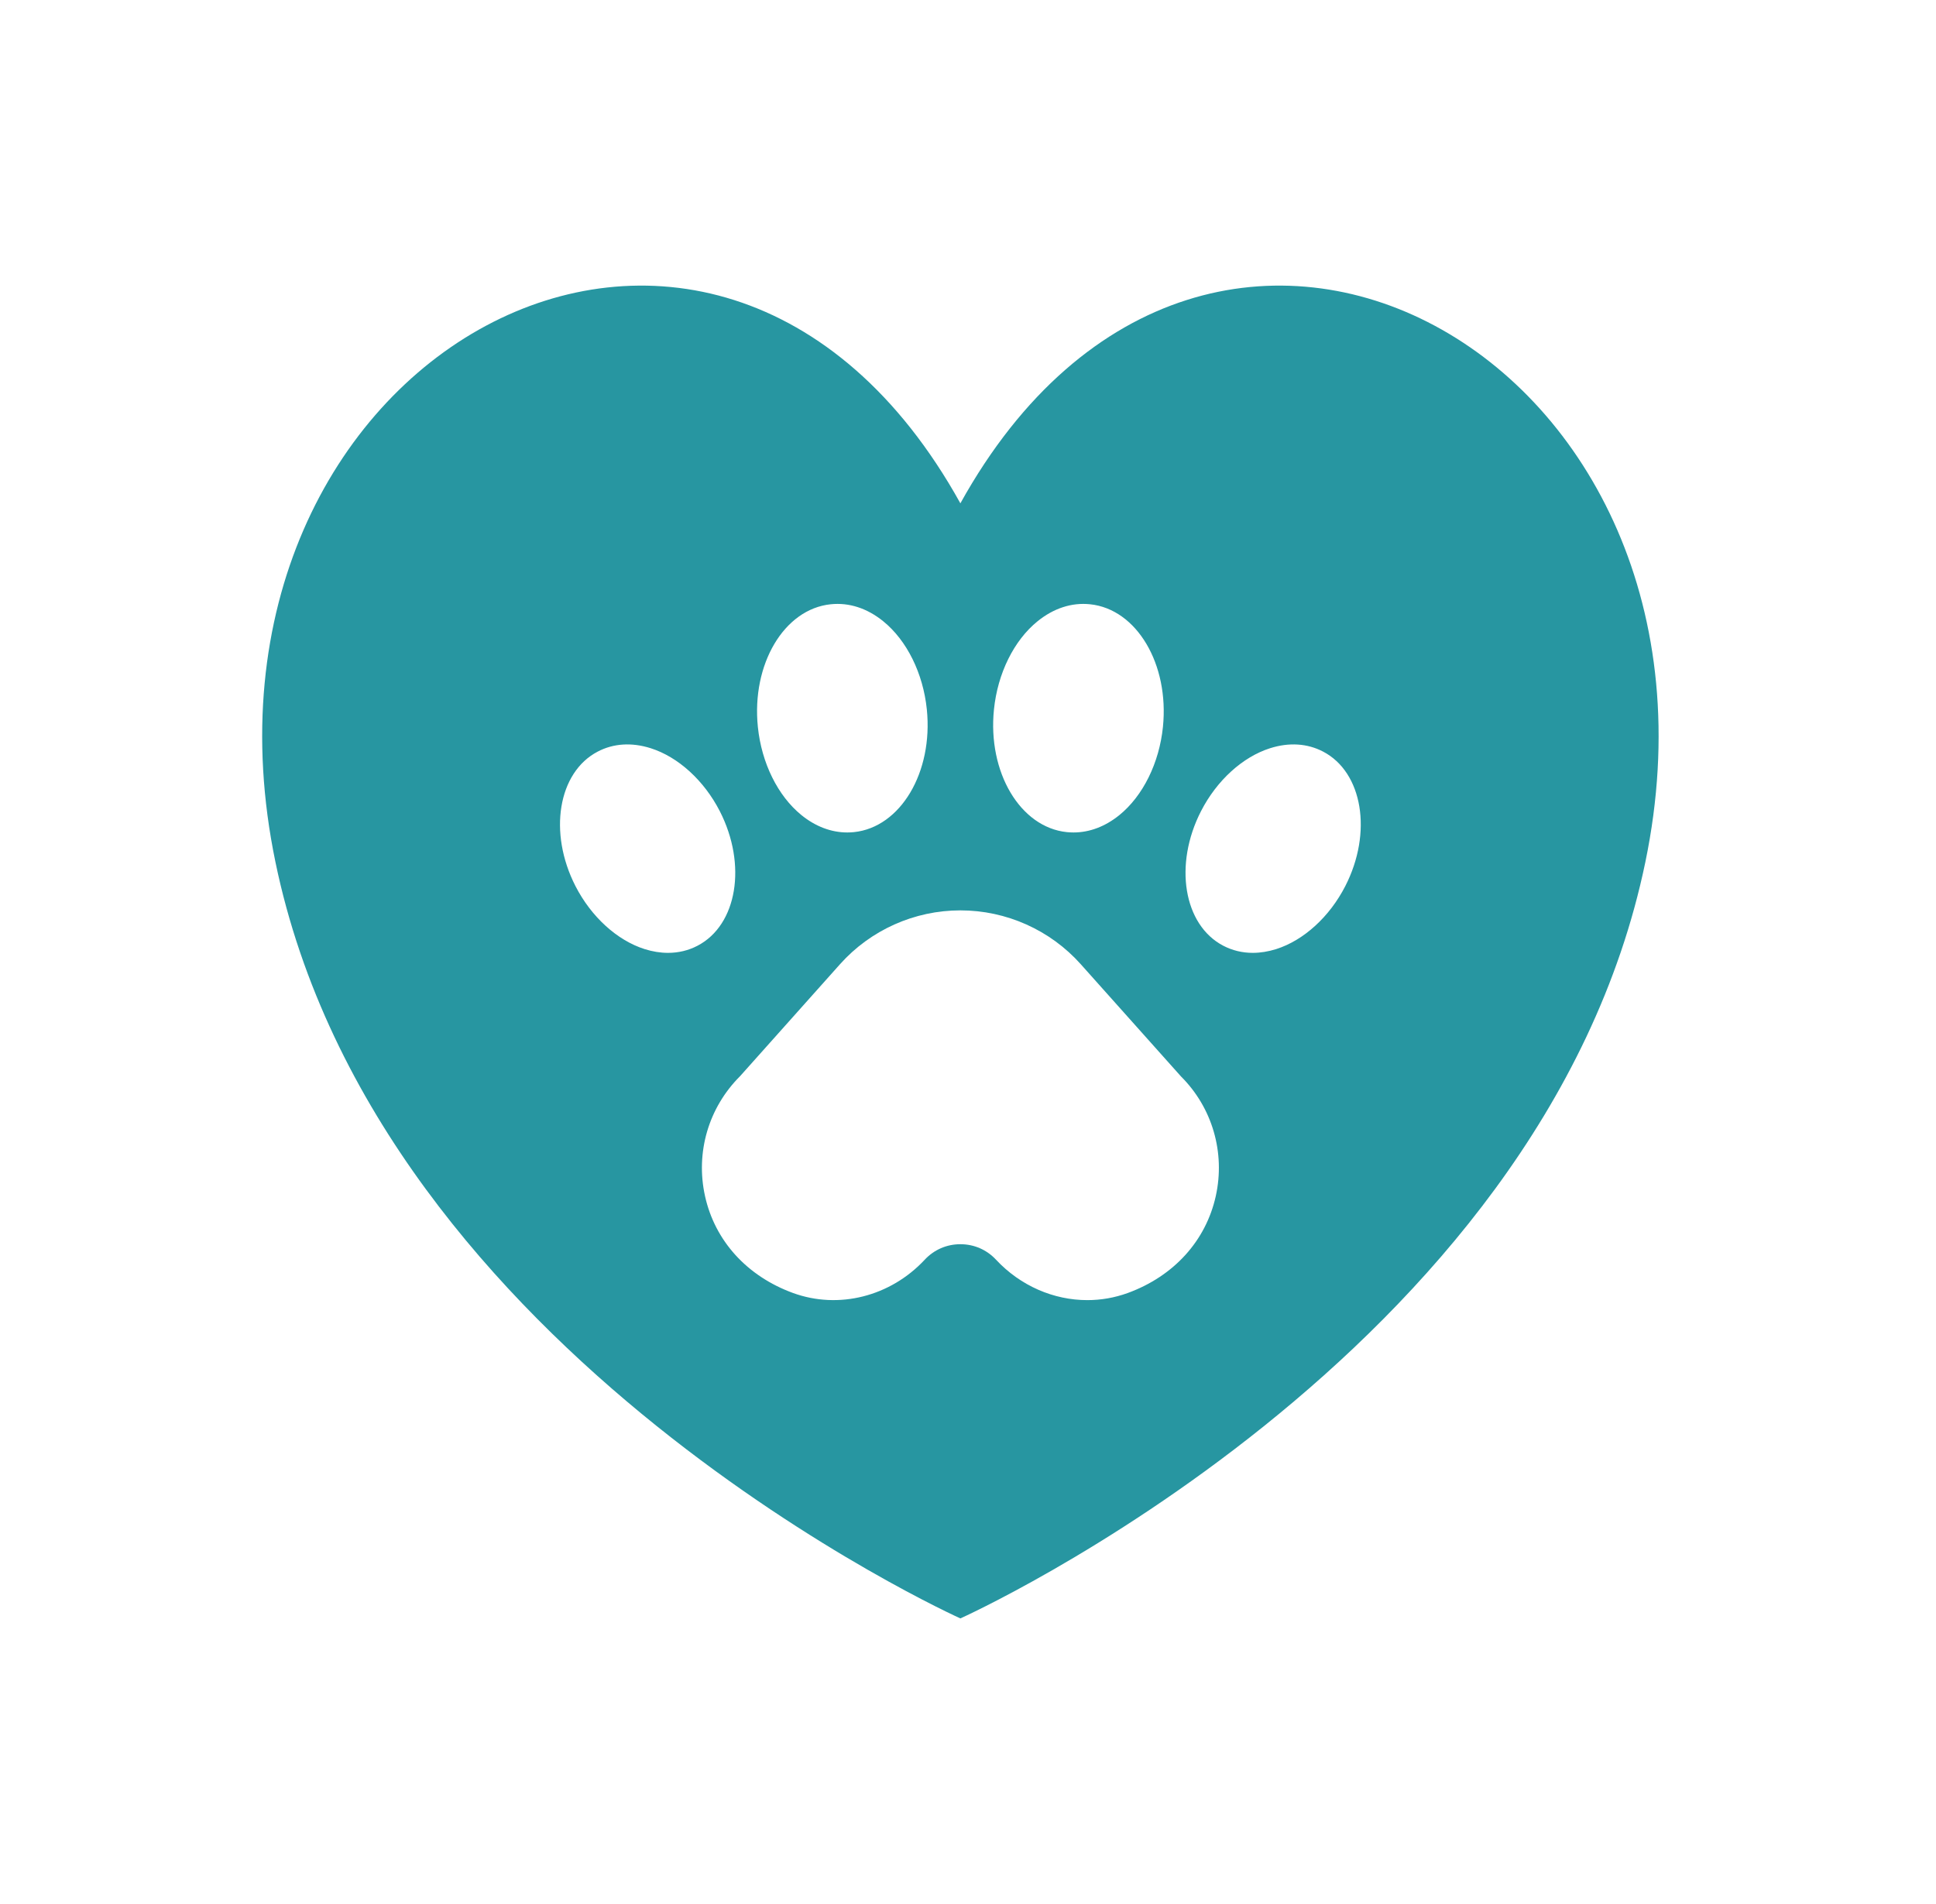 <svg xmlns="http://www.w3.org/2000/svg" width="61" height="60" viewBox="0 0 61 60" fill="none"><path d="M30.26 15.861C22.463 1.802 5.377 11.236 8.679 27.167C11.908 42.756 30.26 51 30.26 51C30.26 51 48.611 42.756 51.842 27.167C55.143 11.236 38.056 1.802 30.26 15.861ZM31.318 22.356C31.434 21.219 31.947 20.18 32.691 19.578C33.198 19.167 33.772 18.981 34.347 19.042C35.815 19.194 36.844 20.928 36.642 22.908C36.526 24.045 36.012 25.083 35.269 25.686C34.824 26.046 34.329 26.233 33.825 26.233C33.754 26.233 33.683 26.229 33.612 26.222C32.144 26.069 31.115 24.335 31.318 22.356ZM26.173 19.042C26.752 18.981 27.323 19.167 27.83 19.578C28.573 20.18 29.087 21.219 29.203 22.356C29.405 24.335 28.376 26.069 26.908 26.222C26.837 26.229 26.767 26.233 26.696 26.233C26.192 26.233 25.696 26.046 25.252 25.686C24.509 25.083 23.995 24.045 23.879 22.908C23.676 20.928 24.706 19.194 26.173 19.042ZM21.047 30.027C20.808 30.027 20.561 29.987 20.31 29.908C19.443 29.633 18.629 28.891 18.133 27.925C17.268 26.238 17.583 24.336 18.834 23.684C19.329 23.425 19.906 23.389 20.502 23.578C21.369 23.853 22.183 24.594 22.679 25.561C23.543 27.247 23.229 29.15 21.978 29.802C21.691 29.952 21.377 30.027 21.047 30.027ZM38.307 37.692C37.994 39.103 36.984 40.215 35.535 40.745C35.12 40.896 34.689 40.97 34.26 40.97C33.202 40.97 32.154 40.523 31.382 39.695C31.089 39.381 30.691 39.208 30.26 39.208C29.83 39.208 29.431 39.381 29.138 39.695C28.054 40.858 26.423 41.269 24.986 40.745C23.536 40.215 22.526 39.103 22.214 37.692C21.91 36.318 22.323 34.904 23.321 33.91L26.467 30.385C27.43 29.307 28.812 28.688 30.26 28.688C31.708 28.688 33.091 29.307 34.053 30.385L37.211 33.921C38.197 34.904 38.611 36.318 38.307 37.692ZM42.387 27.925C41.892 28.891 41.078 29.633 40.211 29.908C39.96 29.987 39.712 30.027 39.473 30.027C39.144 30.027 38.83 29.952 38.543 29.802C37.292 29.15 36.977 27.247 37.842 25.561C38.338 24.594 39.152 23.853 40.019 23.578C40.614 23.389 41.191 23.425 41.687 23.684C42.938 24.336 43.252 26.238 42.387 27.925Z" fill="#2796A1"></path></svg>